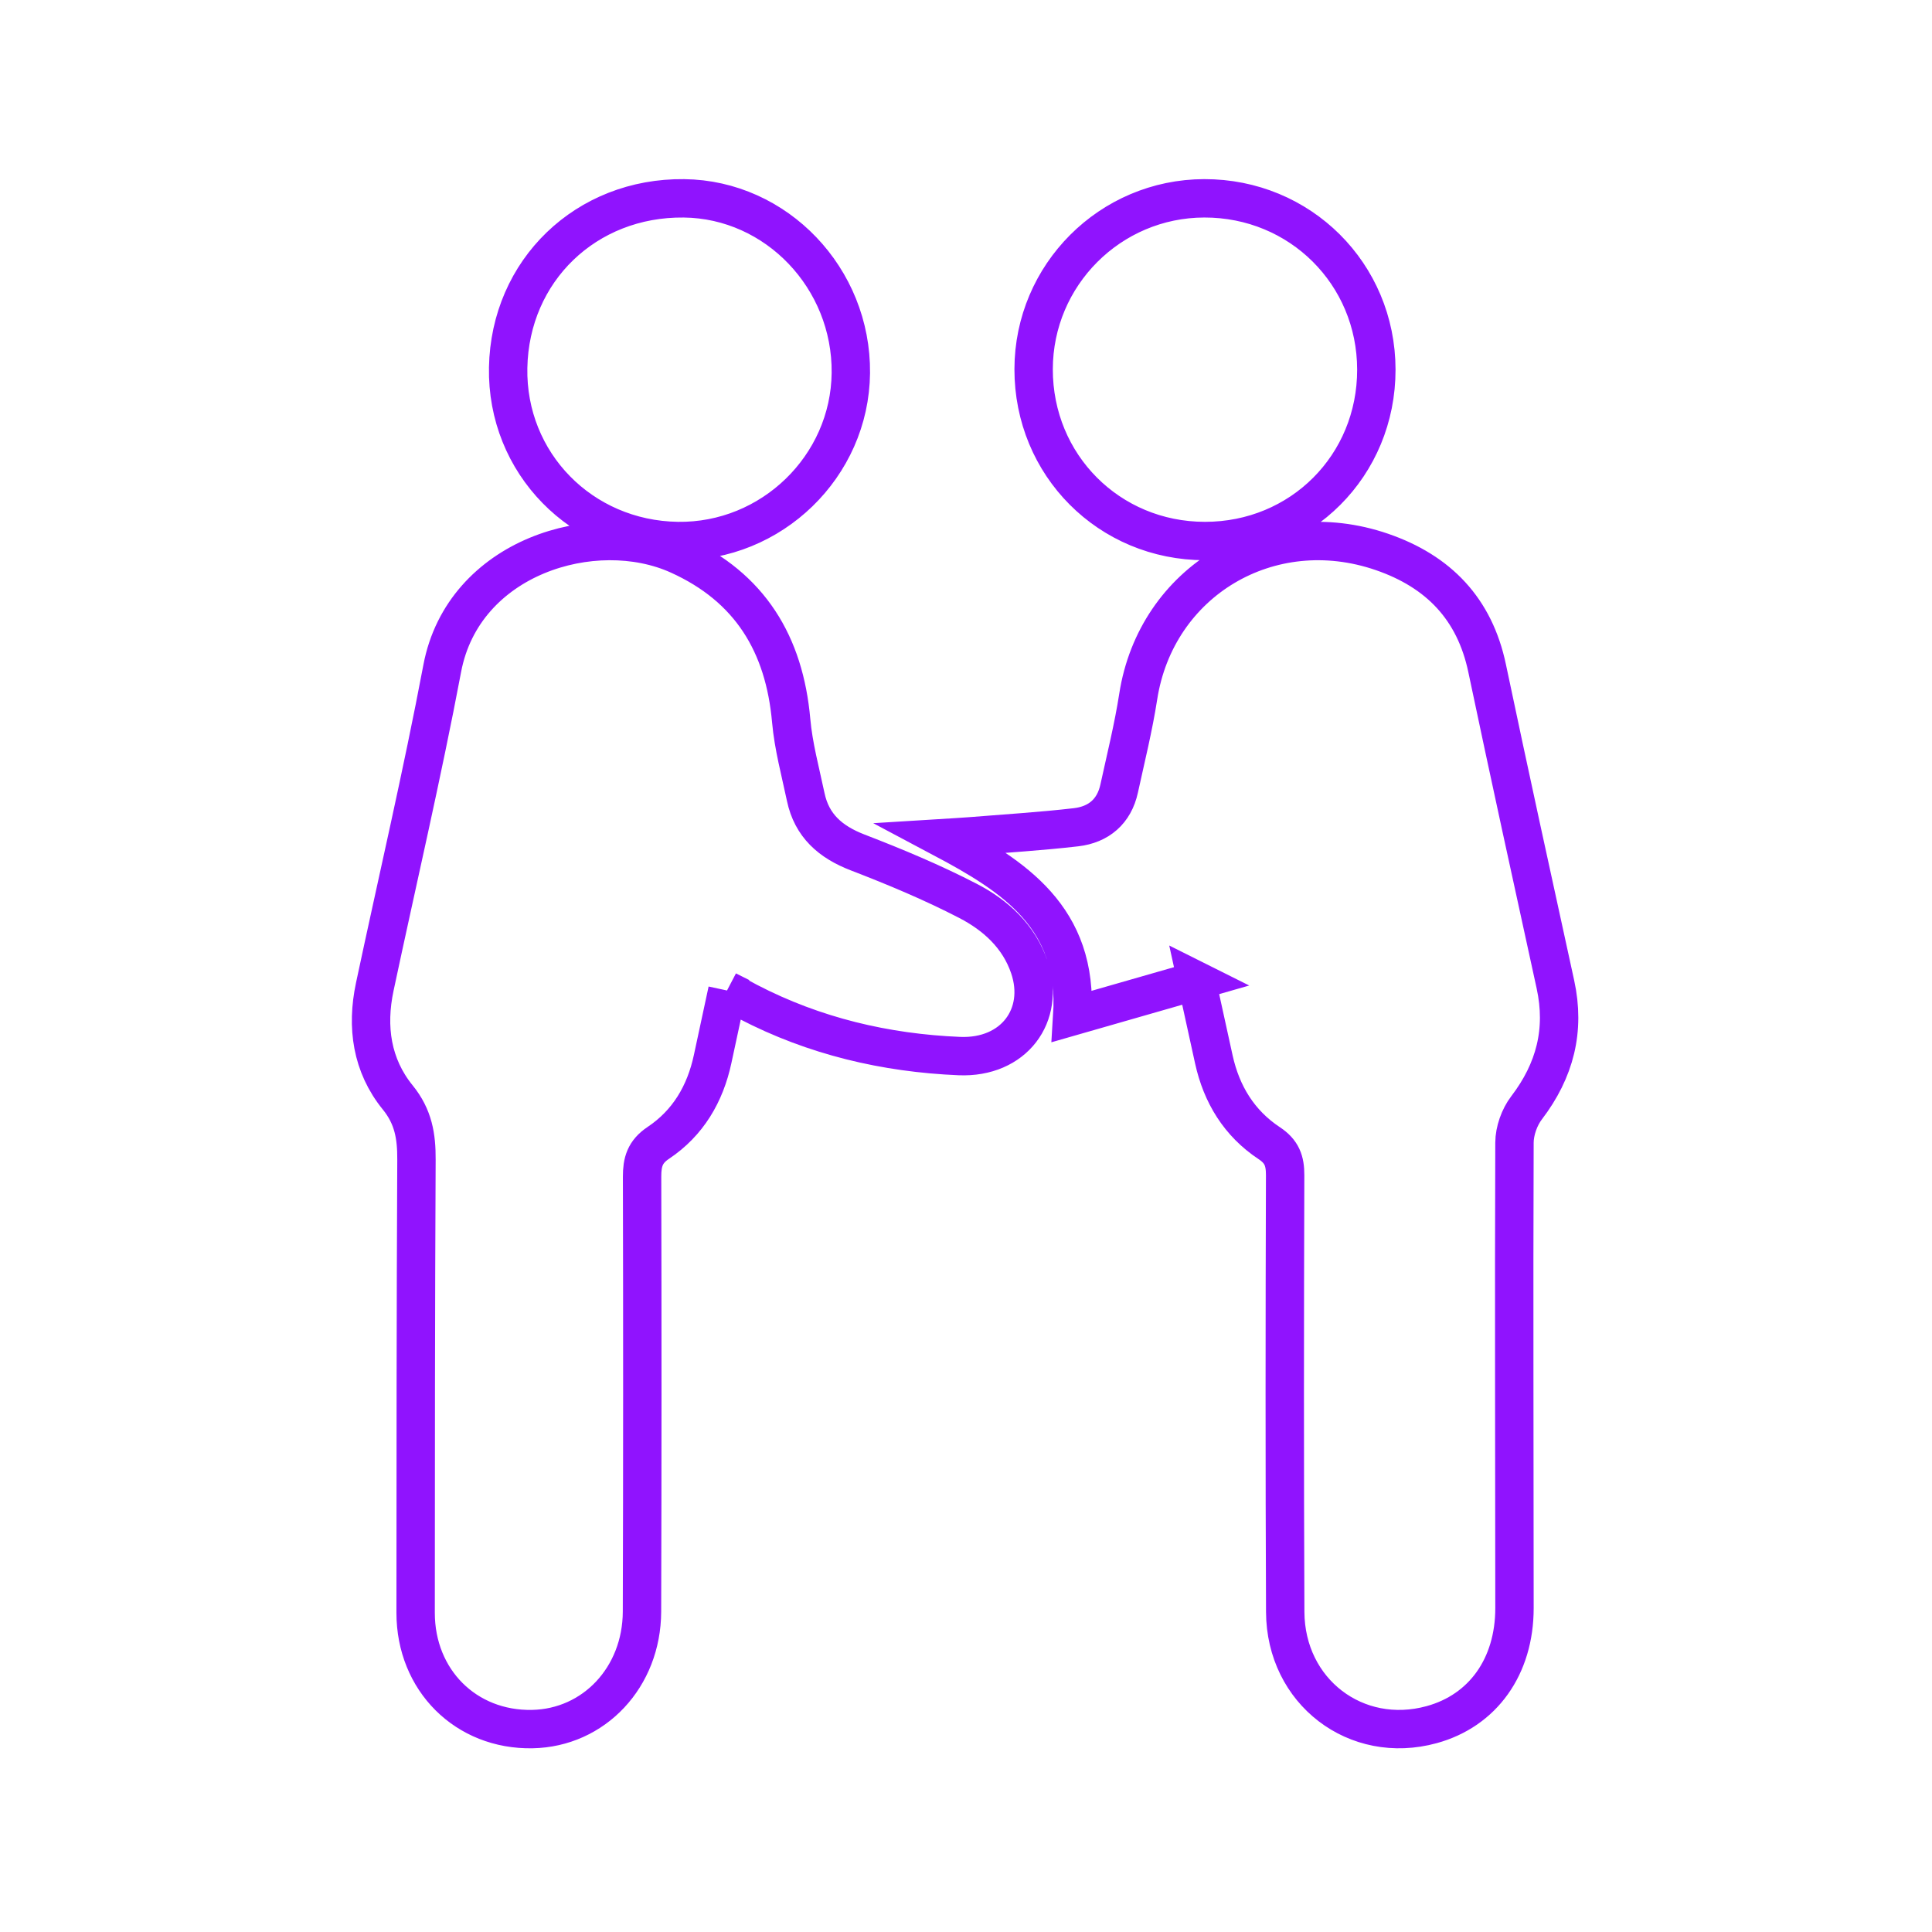 <svg xmlns="http://www.w3.org/2000/svg" width="302" height="302" viewBox="0 0 302 302">
    <path fill="none" fill-rule="evenodd" stroke="#9013FE" stroke-width="6" d="M113.698 154.839c-.827 3.844-1.569 7.27-2.301 10.698-1.165 5.448-3.845 10.008-8.498 13.114-2.098 1.4-2.538 3.007-2.532 5.306.054 22.653.054 45.306-.015 67.96-.031 10.27-7.51 18.18-17.145 18.365-10.36.198-18.242-7.625-18.238-18.185.009-23.615.014-47.229.13-70.843.018-3.619-.468-6.683-2.927-9.708-4.057-4.992-4.925-11.015-3.59-17.29 3.528-16.589 7.4-33.112 10.548-49.772 3.299-17.454 23.82-23.662 36.956-17.72 11.18 5.058 16.526 13.932 17.589 25.882.357 4.012 1.437 7.965 2.272 11.928.948 4.494 3.866 7.038 8.114 8.676 5.862 2.26 11.693 4.693 17.263 7.577 4.307 2.23 7.941 5.527 9.583 10.371 2.539 7.495-2.428 14.237-10.949 13.882-11.522-.48-22.66-3.097-33-8.47-.937-.487-1.857-1.007-3.26-1.771zm73.346-1.549l-19.434 5.577c.999-15.486-9.113-21.904-20.324-27.858 1.474-.092 2.95-.161 4.421-.281 5.501-.448 11.016-.78 16.494-1.417 3.545-.412 5.96-2.472 6.737-6.032 1.046-4.79 2.234-9.563 2.985-14.4 2.803-18.033 20.539-28.636 38.08-22.61 8.885 3.051 14.508 8.928 16.454 18.176 3.47 16.497 7.082 32.966 10.679 49.437 1.56 7.148-.065 13.46-4.514 19.289-1.123 1.47-1.88 3.61-1.887 5.447-.092 24.25 0 48.503.002 72.754 0 9.147-4.939 16.017-12.941 18.214-11.81 3.242-22.841-5.15-22.896-17.619-.1-22.755-.085-45.512-.013-68.268.007-2.24-.506-3.693-2.485-5.004-4.708-3.117-7.456-7.642-8.656-13.083-.917-4.16-1.825-8.32-2.702-12.322zm28.099-95.53c.02 15.021-11.773 26.819-26.8 26.811-14.978-.007-26.795-11.868-26.772-26.87.023-14.717 11.965-26.671 26.672-26.7 14.98-.03 26.88 11.808 26.9 26.76zM105.923 84.57c-15.042-.22-26.768-12.214-26.49-27.098.284-15.186 12.187-26.647 27.49-26.469 14.457.168 26.228 12.494 26.076 27.305-.15 14.595-12.4 26.475-27.077 26.262z"/>
</svg>
